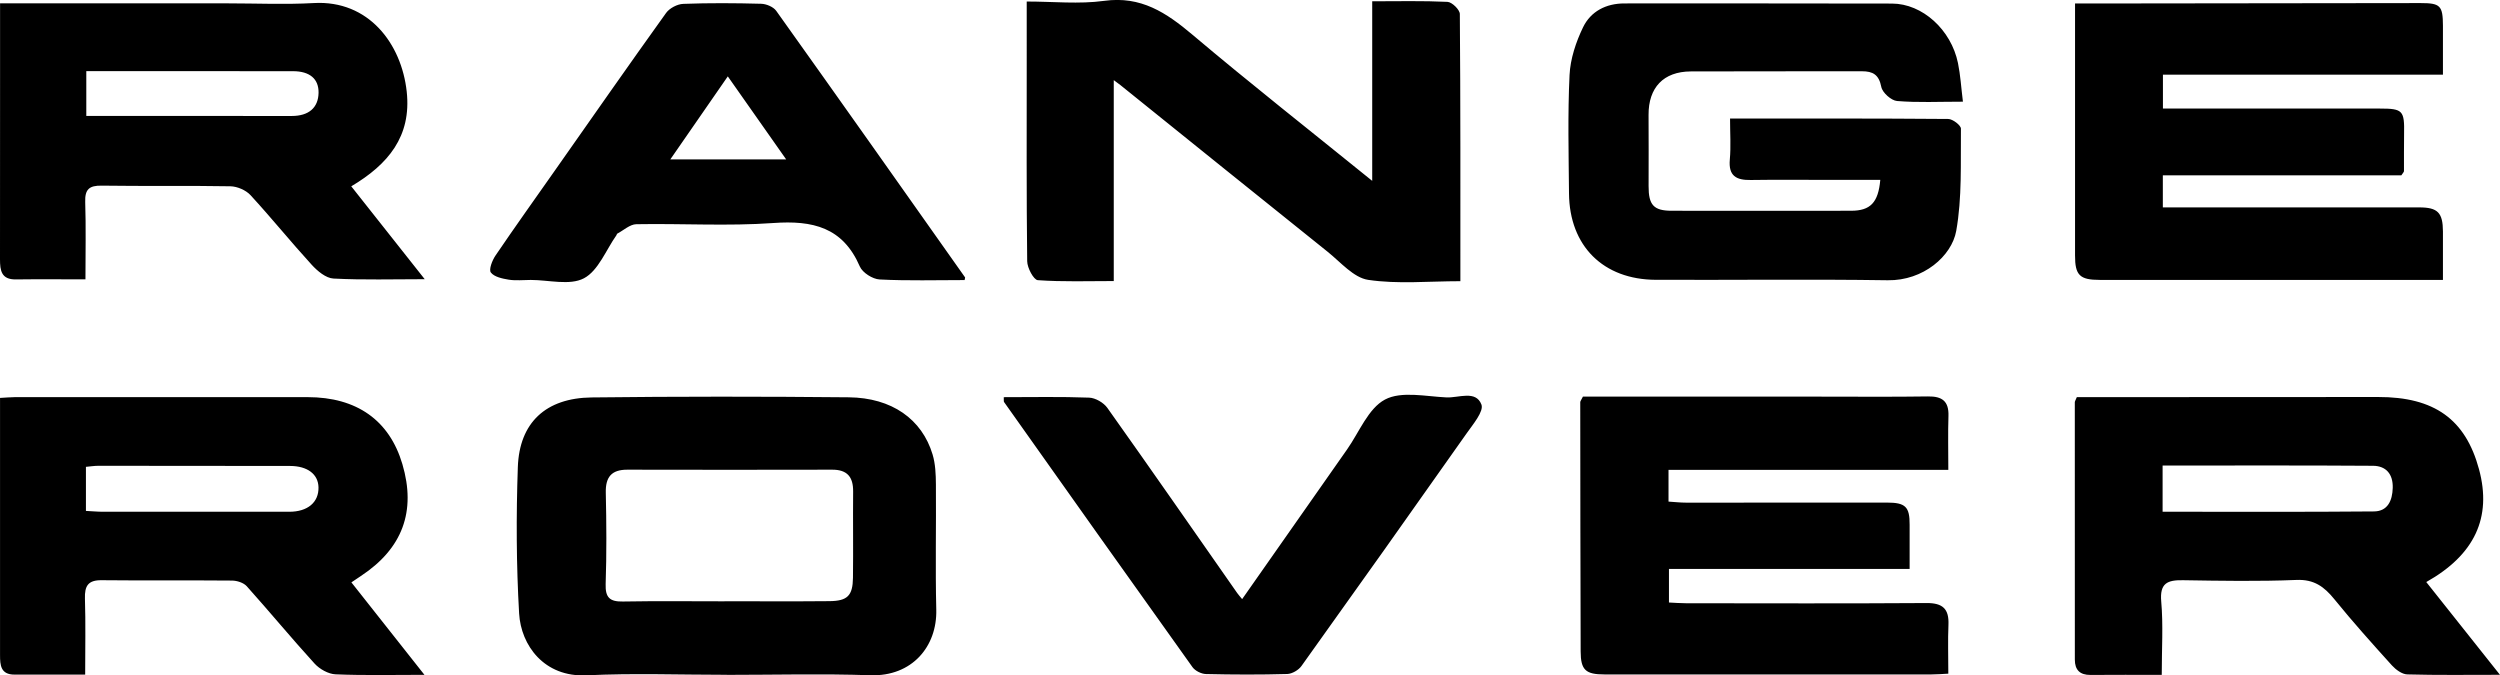 <svg data-name="Layer 2" xmlns="http://www.w3.org/2000/svg" viewBox="0 0 737.84 199.34"><path d="M708.74 51.75h-70.41v9.46h75.69c5.45 0 6.96 1.56 6.98 7.11.02 4.62 0 9.24 0 14.29H619.72c-5.93 0-7.31-1.4-7.3-7.21.02-24.61 0-49.23 0-74.37h5.59l96.42-.12c5.79 0 6.55.76 6.57 6.68.01 4.63 0 9.26 0 14.44h-82.64v10.01h64.02c6.79 0 7.29.58 7.15 7.53-.07 3.64 0 7.28-.03 10.92 0 .28-.33.56-.77 1.25Zm-241.58 65.31h70.38c10.49 0 20.99.1 31.48-.06 4.17-.06 6.18 1.4 6.04 5.76-.17 5.14-.04 10.29-.04 15.91h-82.58v9.37c1.74.11 3.49.31 5.25.31 19.74.01 39.49 0 59.23-.02 5.45 0 6.72 1.24 6.68 6.56-.02 2.17 0 4.33 0 6.5v6.52h-71.03v9.91c1.56.07 3.31.22 5.07.22 23.66.02 47.31.1 70.96-.06 4.78-.03 6.66 1.73 6.46 6.42-.2 4.64-.04 9.29-.04 14.42-1.82.09-3.41.23-5.01.23-32.15.01-64.3.01-96.45 0-5.58 0-7.03-1.31-7.05-6.77-.08-24.53-.1-49.06-.12-73.59 0-.29.27-.59.78-1.62Zm112.16-87.05c-7.16 0-13.33.31-19.43-.2-1.72-.14-4.32-2.47-4.65-4.16-.71-3.63-2.48-4.63-5.77-4.62-16.82.05-33.64-.03-50.47.05-8.06.04-12.5 4.77-12.45 12.85.04 7 .03 13.99.01 20.99-.02 5.58 1.5 7.28 6.82 7.28 17.66.03 35.31.03 52.97 0 5.66-.01 8-2.4 8.59-9.11h-14.76c-7.83 0-15.66-.09-23.48.03-4.24.07-6.6-1.18-6.17-6.01.35-3.91.07-7.87.07-12.13 21.46 0 42.93-.05 64.4.13 1.31.01 3.75 1.88 3.74 2.86-.12 10.08.37 20.35-1.39 30.19-1.33 7.4-9.69 14.71-20.2 14.55-22.81-.34-45.64-.04-68.45-.13-15.54-.06-25.5-9.99-25.63-25.48-.1-11.66-.4-23.34.16-34.97.23-4.76 1.88-9.72 3.98-14.07 2.27-4.7 6.78-7.06 12.24-7.05 26.32.01 52.63-.03 78.95.04 8.96.02 17.45 7.71 19.47 17.57.72 3.52.93 7.13 1.46 11.38Zm-364.8 169.15c-13.8 0-27.63-.51-41.4.15-12.55.6-19.37-8.87-19.91-18.26-.83-14.35-.88-28.79-.38-43.16.45-13.17 8.26-20.43 21.78-20.59 25.29-.3 50.6-.29 75.89-.04 12.71.13 21.61 6.46 24.74 16.87.84 2.8.96 5.88.98 8.84.1 12.32-.19 24.65.11 36.97.27 10.83-7.13 19.76-19.45 19.35-14.11-.48-28.24-.11-42.37-.11v-.02Zm-.7-21.71c10.33 0 20.65.07 30.98-.03 5.31-.05 6.87-1.61 6.94-6.88.11-8.49-.03-16.99.05-25.48.04-4.27-1.72-6.45-6.17-6.44-20.15.05-40.31.04-60.46 0-4.66-.01-6.47 2.14-6.37 6.77.2 8.99.26 17.99-.04 26.98-.13 4.02 1.24 5.23 5.09 5.16 9.99-.18 19.99-.06 29.98-.06Zm424.19 21.73c-7.43 0-14.23-.04-21.04.02-3.13.02-4.61-1.49-4.61-4.53-.02-25.31-.02-50.63-.01-75.94 0-.3.22-.6.6-1.53h27.51c20.47 0 40.94 0 61.42-.03 16.58-.02 25.78 6.56 29.77 21.33 3.84 14.22-1.27 25.25-15.57 33.28 7.1 8.93 14.17 17.84 21.75 27.38-9.57 0-18.47.13-27.36-.12-1.54-.04-3.37-1.39-4.51-2.64-5.79-6.4-11.56-12.83-16.99-19.53-3.01-3.71-5.99-5.93-11.21-5.71-11.14.46-22.32.26-33.47.08-4.58-.07-6.92.83-6.43 6.31.61 6.92.15 13.94.15 21.63Zm.26-48.15c20.94 0 41.66.1 62.39-.09 4.02-.04 5.42-3.18 5.52-6.94.12-4.08-1.97-6.5-5.82-6.53-20.61-.15-41.23-.07-62.1-.07v13.63ZM25.15 199.1c-7.27 0-14.06-.02-20.86 0-4.09.01-4.28-2.78-4.28-5.78v-75.88c1.56-.08 2.99-.22 4.41-.23 28.78-.01 57.57-.01 86.35 0 14.52 0 24.17 6.84 27.99 19.78 4.11 13.93.03 24.91-12.25 33.01-.82.54-1.62 1.09-2.8 1.88 7.07 8.95 14.09 17.83 21.56 27.29-9.14 0-17.7.21-26.23-.15-2.14-.09-4.72-1.55-6.21-3.19-6.81-7.47-13.25-15.28-20-22.81-.94-1.04-2.87-1.66-4.35-1.67-12.82-.12-25.64.03-38.46-.11-4.04-.05-5.06 1.69-4.95 5.42.23 7.29.07 14.59.07 22.42Zm.22-48.31c1.87.09 3.49.25 5.1.25 18.3.02 36.59.02 54.89 0 5.45 0 8.74-2.78 8.64-7.23-.09-3.87-3.26-6.28-8.39-6.29-18.84-.03-37.68-.05-56.52-.05-1.26 0-2.53.21-3.73.31v13ZM.02.99h67.13c8.5 0 17.02.39 25.49-.09 16.14-.9 25.86 11.95 27.4 26.16 1.43 13.21-5.49 21.47-16.37 27.93l21.68 27.41c-9.32 0-18.15.27-26.95-.19-2.22-.12-4.72-2.22-6.39-4.05-6.16-6.74-11.9-13.86-18.08-20.57-1.36-1.47-3.9-2.57-5.92-2.61-12.66-.23-25.33 0-37.99-.19-3.71-.06-4.99 1.1-4.87 4.84.24 7.46.07 14.93.07 22.82-6.99 0-13.75-.07-20.52.02-4.32.07-4.7-2.64-4.7-5.94.03-18.33.02-36.66.02-54.99V.99Zm25.43 33.23h32.21c9.47 0 18.95.02 28.42.01 5.06 0 7.86-2.43 7.94-6.84.07-4.1-2.58-6.37-7.53-6.38-7.48-.02-14.96-.01-22.43-.01H25.47v13.23ZM404.99 53.4V.38c7.66 0 14.95-.18 22.22.17 1.32.06 3.63 2.32 3.64 3.58.21 26.12.16 52.24.16 78.86-9.36 0-18.44.91-27.2-.39-4.31-.64-8.13-5.21-11.96-8.28-20.45-16.37-40.82-32.82-61.22-49.24-.47-.37-.96-.72-1.92-1.43v59.3c-7.62 0-15.05.26-22.42-.26-1.22-.09-3.11-3.63-3.13-5.59-.23-19.49-.14-38.99-.14-58.48V.45c7.77 0 15.45.82 22.87-.2 10.86-1.49 18.32 3.48 26.04 9.99 17.06 14.41 34.63 28.22 53.06 43.14Zm-120.3 29.26c-8.33 0-16.73.25-25.09-.18-2.06-.11-5.03-1.99-5.83-3.82-5.01-11.6-13.92-13.67-25.52-12.84-13.42.96-26.96.11-40.44.35-1.9.03-3.77 1.81-5.65 2.8-.12.06-.12.31-.22.44-3.11 4.4-5.35 10.48-9.6 12.72-4.17 2.2-10.39.49-15.71.49-2.16 0-4.37.26-6.48-.08-1.89-.31-4.28-.81-5.28-2.12-.65-.86.4-3.57 1.37-5 5.74-8.45 11.68-16.77 17.56-25.14 10.9-15.51 21.74-31.06 32.79-46.46 1.02-1.42 3.32-2.62 5.08-2.68 7.65-.29 15.31-.24 22.97-.03 1.53.04 3.6.9 4.45 2.08 18.66 26.16 37.19 52.41 55.73 78.66.06.09-.04.3-.12.8Zm-86.86-35.61h34.2c-6.02-8.56-11.47-16.32-17.23-24.51-5.85 8.45-11.33 16.36-16.97 24.51Zm98.4 70.17c8.57 0 16.91-.18 25.22.14 1.85.07 4.26 1.47 5.36 3.01 12.89 18.13 25.57 36.41 38.32 54.64.37.53.82 1.01 1.47 1.81 10.41-14.86 20.68-29.53 30.98-44.19 3.59-5.11 6.24-12.08 11.18-14.71 4.82-2.56 12.03-.91 18.16-.63 3.59.17 8.64-2.2 10.3 2.09.78 2-2.5 5.87-4.4 8.57-16.15 22.93-32.38 45.8-48.71 68.61-.86 1.21-2.76 2.31-4.2 2.36-7.99.23-15.99.2-23.98.01-1.37-.03-3.2-.94-3.98-2.03-18.61-26.03-37.11-52.13-55.61-78.24-.15-.22-.05-.62-.09-1.46Z" data-name="Layer 1"/></svg>